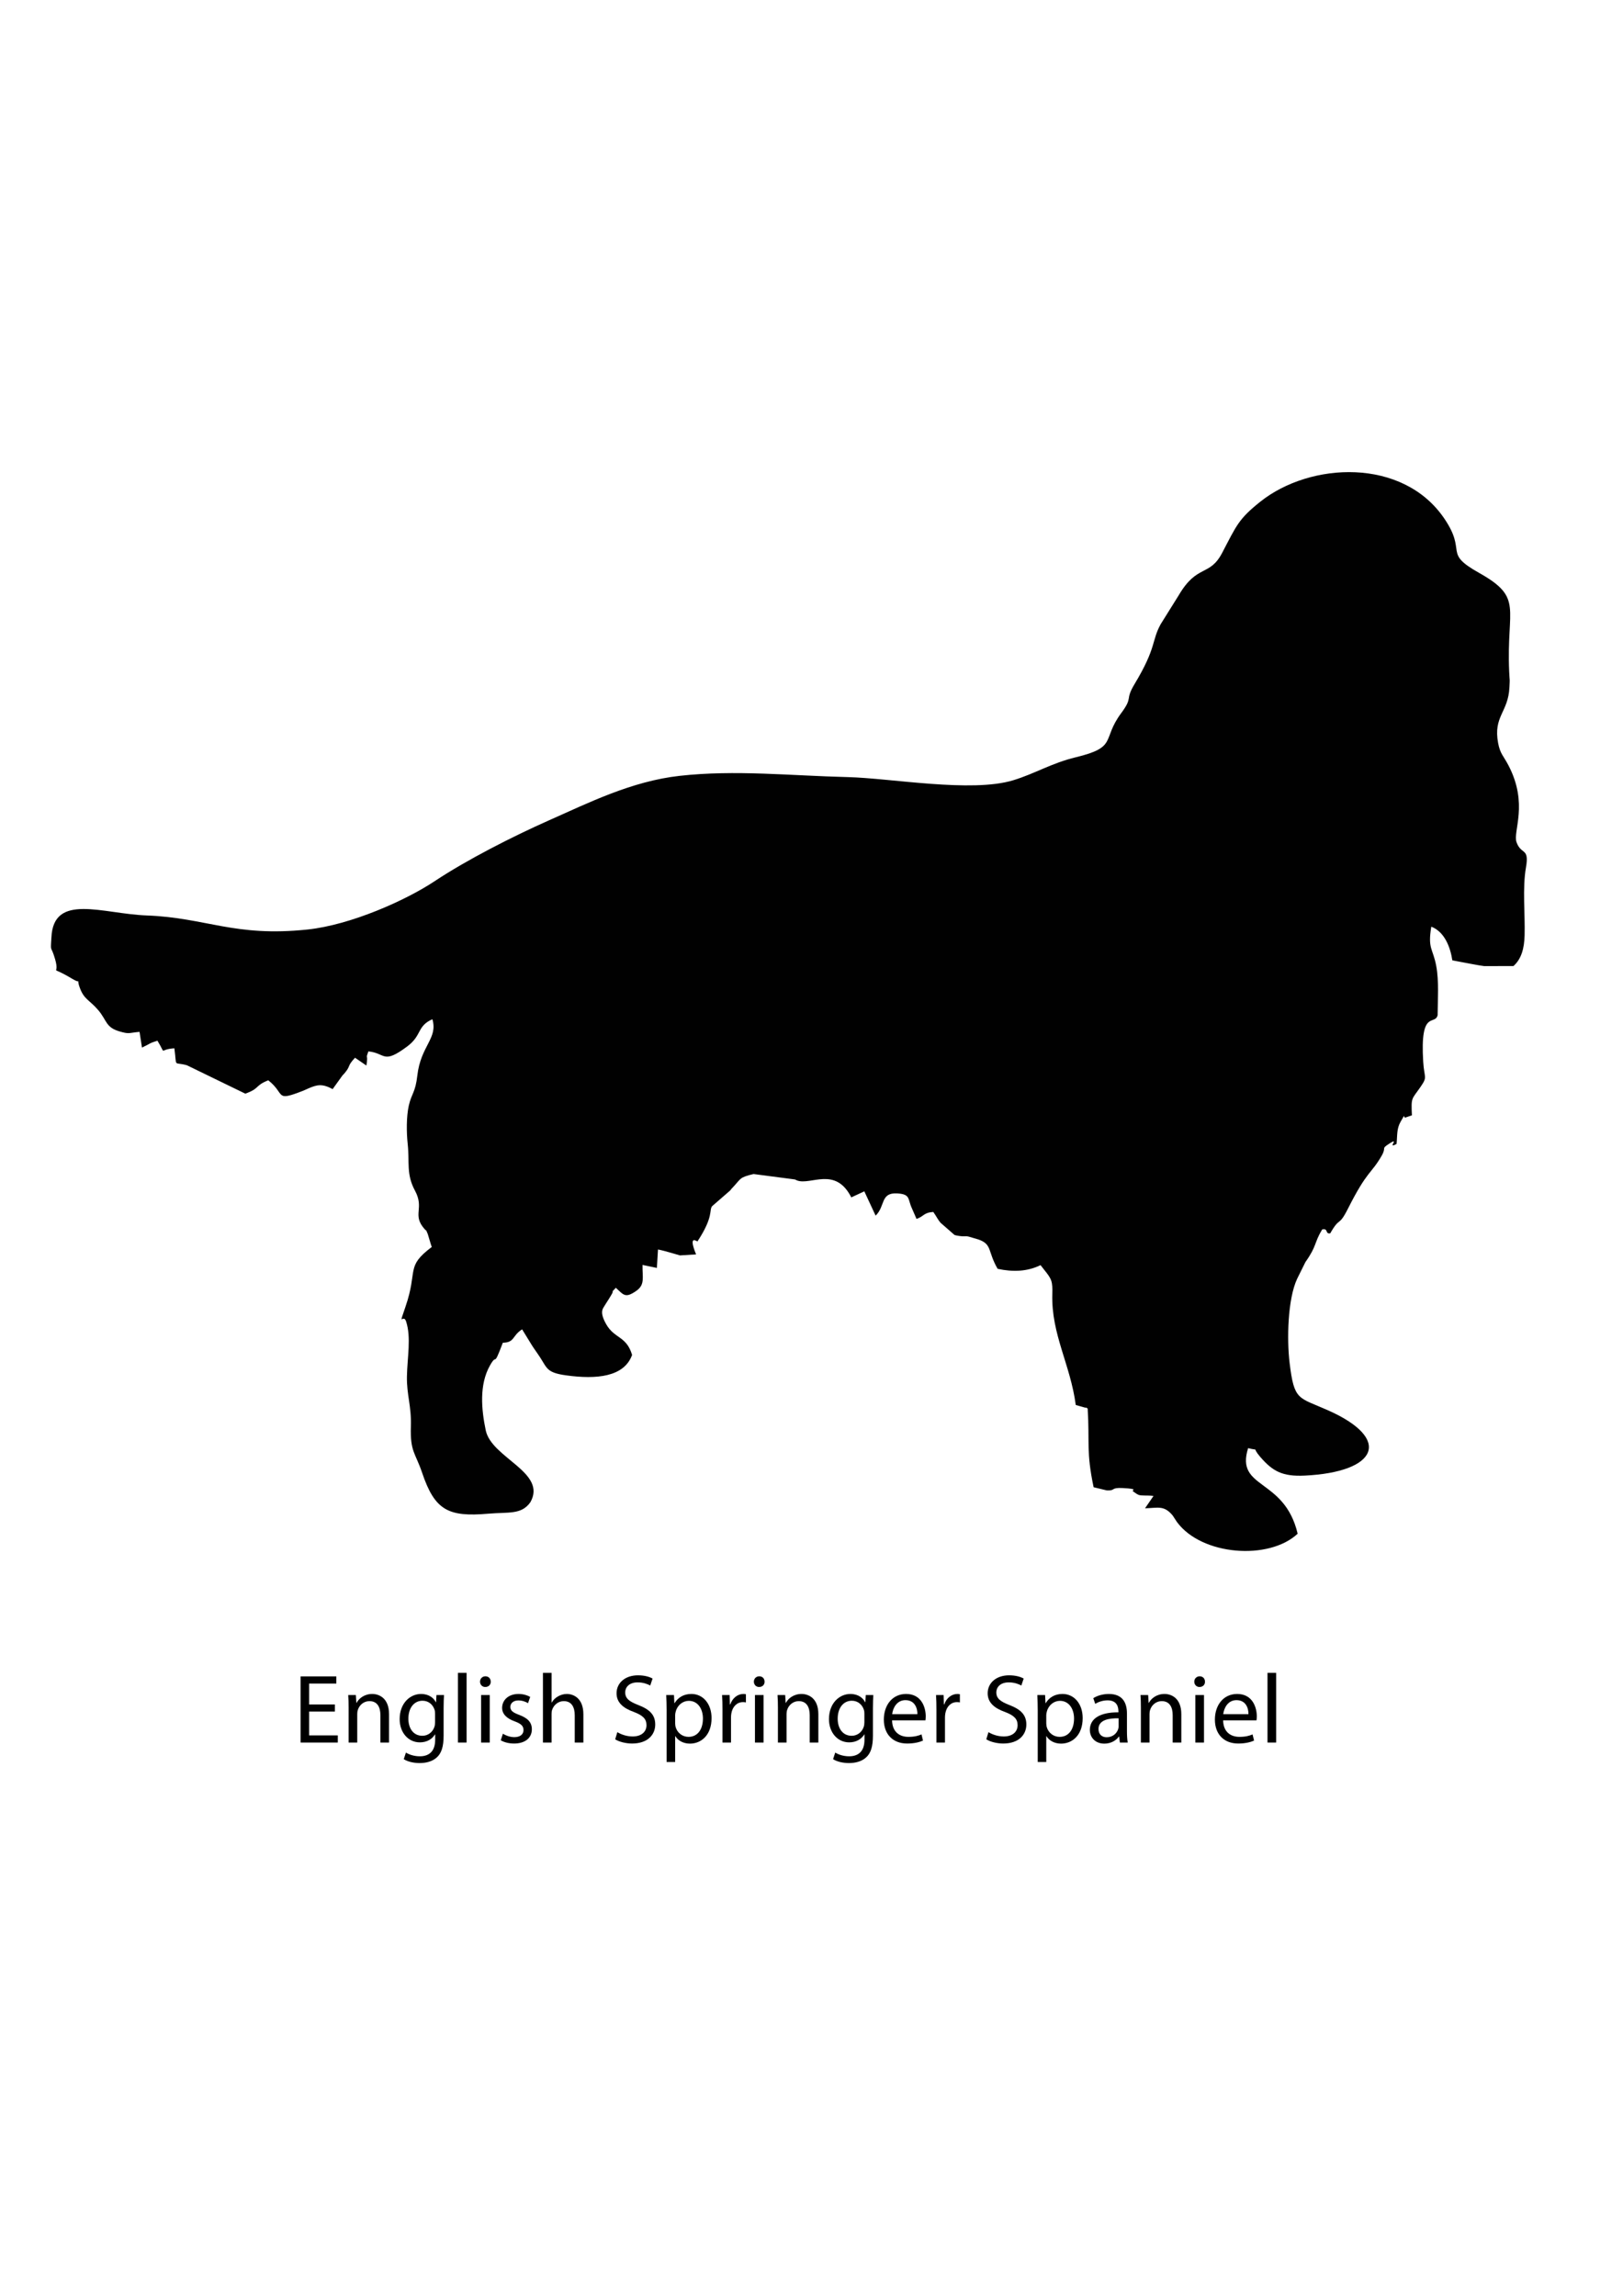 <?xml version="1.0" encoding="utf-8"?>
<!-- Generator: Adobe Illustrator 16.0.0, SVG Export Plug-In . SVG Version: 6.00 Build 0)  -->
<!DOCTYPE svg PUBLIC "-//W3C//DTD SVG 1.1//EN" "http://www.w3.org/Graphics/SVG/1.1/DTD/svg11.dtd">
<svg version="1.1" id="Layer_1" xmlns:xodm="http://www.corel.com/coreldraw/odm/2003"
	 xmlns="http://www.w3.org/2000/svg" xmlns:xlink="http://www.w3.org/1999/xlink" x="0px" y="0px" width="595.275px"
	 height="841.891px" viewBox="0 0 595.275 841.891" enable-background="new 0 0 595.275 841.891" xml:space="preserve">
<g>
	<path fill="#010101" d="M555.098,354.254c2.996-2.645,3.961-6.659,4.089-11.23c0.217-7.826-0.831-17.309,0.497-24.917
		c1.302-7.44-1.784-4.497-3.464-9.277c-1.399-3.992,4.485-13.908-2.959-28.168c-1.818-3.482-3.049-4.238-3.782-8.151
		c-1.855-9.865,3.704-11.252,4.142-20.447c0.187-3.98,0.112-1.257-0.094-5.821c-1.063-23.515,5.364-26.963-11.031-36.159
		c-13.467-7.553-4.217-7.377-12.783-19.964c-15.206-22.348-49.127-20.776-67.494-6.124c-7.931,6.325-8.638,8.574-13.977,18.768
		c-4.627,8.832-9.146,3.942-15.962,15.603l-6.55,10.485c-3.423,6.15-1.44,8.436-9.572,21.947c-3.733,6.195-0.378,4.571-4.957,10.744
		c-7.234,9.745-1.13,12.412-16.624,16.149c-8.981,2.17-14.93,5.993-22.983,8.443c-15.314,4.657-44.908-0.793-60.743-1.171
		c-20.754-0.494-41.149-2.742-61.615-0.453c-17.597,1.967-33.458,9.92-47.923,16.332c-13.396,5.94-30.169,14.503-41.904,22.299
		c-10.561,7.018-30.753,16.04-46.588,17.716c-26.923,2.847-37.161-4.343-59.015-5.151c-16.179-0.598-34.24-8.417-34.954,8.114
		l-0.108,1.713c-0.188,3.498,0,1.208,1.455,6.176c2.013,6.883-3.038,1.642,6.311,7.23c3.954,2.364,1.111-1.114,2.839,3.494
		c1.534,4.104,3.546,4.31,6.666,7.968c3.254,3.812,2.664,6.359,7.923,7.855c3.603,1.021,3.011,0.513,7.242,0.132l0.891,5.768
		c3.396-1.582,2.424-1.526,5.667-2.524c3.494,5.63,0.172,3.138,6.217,2.786c0.988,7.381-0.513,4.781,4.594,6.222l21.427,10.414
		c5.484-1.982,3.303-2.854,8.413-4.904c6.483,5.106,2.155,7.986,12.895,3.793l1.953-0.871c2.955-1.246,4.889-1.818,8.757,0.321
		l3.644-5.058c0.187-0.209,0.479-0.471,0.658-0.685c2.555-3.011,0.808-2.438,3.917-5.775l4.16,2.865
		c0.961-5.899-0.101,0.438,0.202-1.788c0.276-2.058-0.486-0.681,0.535-3.404c6.423,0.64,5.215,4.916,14.245-1.807
		c5.48-4.077,3.498-7.433,9.229-9.984c2.102,7.074-4.272,9.666-5.521,20.672c-0.711,6.259-2.114,6.543-3.116,10.945
		c-0.931,4.115-0.864,9.929-0.415,14.133c0.722,6.801-0.583,11.084,2.656,17.081c3.61,6.688-1.156,8.746,3.494,14.08
		c1.489,1.706-0.396-1.68,1.216,1.87c0.056,0.12,1.223,4.187,1.455,4.743c-9.723,7.332-4.96,8.32-9.64,21.925
		c-2.824,8.2-0.793,2.226,0.236,5.387c1.93,5.926,0.422,13.164,0.303,20.182c-0.116,6.839,1.687,10.736,1.444,18.326
		c-0.292,9.326,1.635,9.588,4.115,16.935c4.65,13.781,9.55,16.314,24.203,15.05c7.631-0.658,12.18,0.445,15.502-4.187
		c6.258-10.994-14.241-16.228-16.358-26.38c-1.594-7.631-2.446-16.744,1.552-23.799c2.858-5.035,0.939,1.653,4.713-8.327
		c4.481-0.104,3.314-2.544,7.074-4.911l3.565,5.802c0.647,1.066,2.125,3.067,3.165,4.688c2.461,3.845,2.439,5.409,9.337,6.37
		c11.305,1.575,21.356,0.572,24.274-7.481c-2.118-7.048-6.446-5.847-9.524-11.294c-2.727-4.829-0.965-5.857-0.456-6.936l1.425-2.244
		c0.143-0.229,0.355-0.576,0.498-0.801c2.406-3.853-0.796-0.217,2.083-3.352c2.862,2.626,3.453,3.962,7.485,1.152
		c3.307-2.305,2.233-4.849,2.312-9.524l5.267,1.097l0.404-6.76c2.536,0.464,7.773,2.132,8.054,2.169l5.922-0.366
		c-3.09-7.575,0.415-4.631,0.501-4.762c6.09-9.273,4.164-11.454,5.398-12.943l6.618-5.753c0.12-0.165,0.37-0.486,0.509-0.651
		c0.149-0.18,0.441-0.468,0.609-0.647c2.869-3.052,2.192-3.497,7.44-4.717l15.154,1.982c0.232,0.079,0.591,0.296,0.804,0.371
		c5.016,1.885,14.05-5.305,19.893,6.209l4.773-2.222l4.148,8.922c3.637-3.539,1.646-8.521,7.945-8.155
		c4.953,0.292,3.745,2.054,5.388,5.525l1.668,3.823c2.738-0.901,2.525-2.309,6.146-2.552c1.238,1.729,1.586,2.709,2.645,3.95
		l5.154,4.501c0.273,0.108,1.085,0.25,1.377,0.299c2.573,0.419,2.256-0.03,3.786,0.284l3.64,1.073
		c5.08,1.818,3.247,4.254,7.003,10.755c5.708,1.209,10.886,1.007,15.737-1.357l1.271,1.62c2.81,3.49,3.176,4.219,3.042,9.022
		c-0.404,14.769,6.646,25.797,8.6,40.64l3.564,1.014c0.102-0.258,0.558,0.157,0.809,0.296c0.763,12.573-0.576,15.798,2.181,28.853
		l4.8,1.156c3.378,0.198,1.245-1.115,5.94-0.854c6.296,0.349,2.861,0.782,3.752,1.231c0.202,0.101,0.493,0.382,0.685,0.482
		c0.172,0.09,0.46,0.348,0.632,0.427c0.157,0.078,0.468,0.276,0.629,0.34c1.2,0.449,3.086,0.108,5.528,0.415l-3.108,4.523
		c4.8-0.116,6.95-1.179,10.126,2.622l1.571,2.397c9.087,12.356,33.772,14.151,44.28,4.306c-4.863-20.69-22.946-16.171-18.169-31.381
		c4.582,1.163,1.044-0.719,4.459,3.224c4.47,5.155,7.982,7.254,16.321,6.846c26.563-1.302,32.286-13.358,8.6-23.911
		c-11.006-4.907-12.468-3.411-14.155-17.36c-1.063-8.769-0.707-23.511,2.757-30.896l3.034-6.128
		c4.302-6.086,3.098-6.901,6.135-11.955c2.379-0.58,0.987,1.773,2.974,1.406c3.659-6.441,2.975-2.064,6.528-9.108
		c7.126-14.122,8.432-12.551,12.325-19.34c1.908-3.33-0.377-2.372,2.693-4.373c4.317-2.817-1.024,2.177,2.776,0.037
		c0.317-3.176,0-5.503,1.455-8.088c2.315-4.118,0.576-0.897,2.128-1.702l2.051-0.699c-0.341-6.745-0.061-5.765,3.07-10.291
		c2.783-4.018,1.459-3.139,1.074-9.296c-1.224-19.594,4.313-13.156,5.285-17.133c0.026-5.742,0.535-12.468-0.508-18.038
		c-1.234-6.599-3.184-6.165-1.814-14.421c4.818,1.848,6.969,7.422,7.717,12.349c3.314,0.606,10.152,1.968,11.701,2.113
		L555.098,354.254L555.098,354.254z"/>
</g>
<g>
	<path d="M122.819,627.63h-9.431v8.747h10.511v2.628h-13.642v-24.261h13.102v2.628h-9.971v7.667h9.431V627.63z"/>
	<path d="M127.86,626.299c0-1.8-0.036-3.276-0.144-4.716h2.808l0.18,2.88h0.072c0.864-1.656,2.879-3.275,5.759-3.275
		c2.412,0,6.155,1.439,6.155,7.415v10.402h-3.168v-10.043c0-2.808-1.044-5.147-4.031-5.147c-2.088,0-3.708,1.477-4.248,3.24
		c-0.144,0.396-0.216,0.936-0.216,1.476v10.475h-3.168V626.299z"/>
	<path d="M162.85,621.583c-0.072,1.26-0.144,2.664-0.144,4.787v10.115c0,3.995-0.792,6.443-2.483,7.955
		c-1.692,1.584-4.14,2.088-6.335,2.088c-2.087,0-4.391-0.504-5.795-1.44l0.792-2.411c1.152,0.72,2.952,1.367,5.111,1.367
		c3.24,0,5.616-1.691,5.616-6.083v-1.943h-0.072c-0.972,1.619-2.844,2.915-5.543,2.915c-4.319,0-7.415-3.671-7.415-8.495
		c0-5.902,3.852-9.25,7.847-9.25c3.023,0,4.679,1.583,5.436,3.023h0.072l0.144-2.628H162.85z M159.574,628.458
		c0-0.54-0.036-1.008-0.18-1.439c-0.576-1.836-2.124-3.348-4.427-3.348c-3.024,0-5.184,2.556-5.184,6.587
		c0,3.42,1.728,6.264,5.147,6.264c1.944,0,3.708-1.225,4.392-3.24c0.18-0.54,0.252-1.151,0.252-1.691V628.458z"/>
	<path d="M167.963,613.448h3.168v25.557h-3.168V613.448z"/>
	<path d="M179.987,616.687c0.036,1.08-0.756,1.944-2.016,1.944c-1.116,0-1.908-0.864-1.908-1.944c0-1.115,0.828-1.979,1.979-1.979
		C179.231,614.708,179.987,615.572,179.987,616.687z M176.459,639.005v-17.422h3.168v17.422H176.459z"/>
	<path d="M184.451,635.765c0.936,0.611,2.592,1.26,4.175,1.26c2.304,0,3.384-1.152,3.384-2.592c0-1.512-0.9-2.34-3.24-3.204
		c-3.131-1.115-4.607-2.844-4.607-4.931c0-2.808,2.268-5.111,6.011-5.111c1.764,0,3.312,0.504,4.284,1.079l-0.792,2.304
		c-0.684-0.432-1.944-1.008-3.563-1.008c-1.872,0-2.916,1.08-2.916,2.376c0,1.439,1.044,2.088,3.312,2.952
		c3.023,1.151,4.571,2.663,4.571,5.255c0,3.06-2.376,5.22-6.515,5.22c-1.908,0-3.672-0.469-4.896-1.188L184.451,635.765z"/>
	<path d="M199.138,613.448h3.168v10.87h0.072c0.504-0.899,1.296-1.691,2.268-2.231c0.936-0.54,2.052-0.899,3.24-0.899
		c2.34,0,6.083,1.439,6.083,7.451v10.366h-3.168v-10.007c0-2.808-1.044-5.184-4.031-5.184c-2.052,0-3.671,1.44-4.248,3.168
		c-0.18,0.432-0.216,0.899-0.216,1.512v10.511h-3.168V613.448z"/>
	<path d="M226.426,635.189c1.404,0.864,3.456,1.584,5.615,1.584c3.204,0,5.075-1.692,5.075-4.14c0-2.268-1.295-3.563-4.571-4.823
		c-3.959-1.404-6.407-3.456-6.407-6.875c0-3.78,3.132-6.588,7.847-6.588c2.484,0,4.283,0.576,5.363,1.188l-0.864,2.556
		c-0.792-0.433-2.412-1.152-4.607-1.152c-3.312,0-4.571,1.979-4.571,3.636c0,2.268,1.476,3.384,4.823,4.68
		c4.104,1.584,6.191,3.563,6.191,7.127c0,3.743-2.771,6.983-8.495,6.983c-2.34,0-4.896-0.685-6.191-1.548L226.426,635.189z"/>
	<path d="M244.498,627.27c0-2.231-0.072-4.031-0.144-5.688h2.843l0.144,2.987h0.072c1.296-2.123,3.348-3.383,6.191-3.383
		c4.211,0,7.379,3.563,7.379,8.854c0,6.264-3.816,9.358-7.919,9.358c-2.304,0-4.32-1.008-5.364-2.735h-0.072v9.467h-3.132V627.27z
		 M247.63,631.914c0,0.468,0.072,0.899,0.144,1.296c0.576,2.195,2.483,3.707,4.751,3.707c3.348,0,5.291-2.735,5.291-6.731
		c0-3.491-1.835-6.479-5.183-6.479c-2.16,0-4.175,1.548-4.788,3.923c-0.108,0.396-0.216,0.864-0.216,1.296V631.914z"/>
	<path d="M264.981,627.018c0-2.052-0.036-3.815-0.144-5.436h2.771l0.108,3.42h0.144c0.792-2.34,2.7-3.815,4.823-3.815
		c0.36,0,0.612,0.035,0.9,0.107v2.988c-0.324-0.072-0.648-0.108-1.08-0.108c-2.232,0-3.816,1.691-4.248,4.067
		c-0.072,0.432-0.144,0.936-0.144,1.476v9.287h-3.132V627.018z"/>
	<path d="M280.425,616.687c0.036,1.08-0.756,1.944-2.016,1.944c-1.116,0-1.908-0.864-1.908-1.944c0-1.115,0.828-1.979,1.979-1.979
		C279.669,614.708,280.425,615.572,280.425,616.687z M276.897,639.005v-17.422h3.168v17.422H276.897z"/>
	<path d="M285.321,626.299c0-1.8-0.036-3.276-0.144-4.716h2.808l0.18,2.88h0.072c0.864-1.656,2.879-3.275,5.759-3.275
		c2.412,0,6.155,1.439,6.155,7.415v10.402h-3.168v-10.043c0-2.808-1.044-5.147-4.031-5.147c-2.088,0-3.708,1.477-4.248,3.24
		c-0.144,0.396-0.216,0.936-0.216,1.476v10.475h-3.168V626.299z"/>
	<path d="M320.311,621.583c-0.072,1.26-0.144,2.664-0.144,4.787v10.115c0,3.995-0.792,6.443-2.484,7.955
		c-1.691,1.584-4.139,2.088-6.335,2.088c-2.088,0-4.392-0.504-5.795-1.44l0.792-2.411c1.151,0.72,2.951,1.367,5.111,1.367
		c3.239,0,5.615-1.691,5.615-6.083v-1.943h-0.072c-0.972,1.619-2.844,2.915-5.543,2.915c-4.319,0-7.415-3.671-7.415-8.495
		c0-5.902,3.852-9.25,7.847-9.25c3.023,0,4.68,1.583,5.436,3.023h0.071l0.145-2.628H320.311z M317.035,628.458
		c0-0.54-0.036-1.008-0.18-1.439c-0.576-1.836-2.124-3.348-4.428-3.348c-3.023,0-5.184,2.556-5.184,6.587
		c0,3.42,1.728,6.264,5.147,6.264c1.943,0,3.708-1.225,4.392-3.24c0.18-0.54,0.252-1.151,0.252-1.691V628.458z"/>
	<path d="M327.189,630.87c0.072,4.283,2.808,6.047,5.975,6.047c2.269,0,3.636-0.396,4.824-0.899l0.54,2.268
		c-1.116,0.504-3.024,1.08-5.796,1.08c-5.363,0-8.566-3.528-8.566-8.783c0-5.256,3.096-9.395,8.171-9.395
		c5.688,0,7.199,5.003,7.199,8.207c0,0.647-0.072,1.151-0.108,1.476H327.189z M336.476,628.602c0.035-2.016-0.828-5.147-4.392-5.147
		c-3.204,0-4.607,2.951-4.859,5.147H336.476z"/>
	<path d="M343.461,627.018c0-2.052-0.036-3.815-0.145-5.436h2.771l0.108,3.42h0.144c0.792-2.34,2.7-3.815,4.824-3.815
		c0.359,0,0.611,0.035,0.899,0.107v2.988c-0.324-0.072-0.647-0.108-1.08-0.108c-2.231,0-3.815,1.691-4.247,4.067
		c-0.072,0.432-0.144,0.936-0.144,1.476v9.287h-3.132V627.018z"/>
	<path d="M362.54,635.189c1.404,0.864,3.455,1.584,5.615,1.584c3.204,0,5.075-1.692,5.075-4.14c0-2.268-1.296-3.563-4.571-4.823
		c-3.959-1.404-6.407-3.456-6.407-6.875c0-3.78,3.132-6.588,7.847-6.588c2.484,0,4.284,0.576,5.364,1.188l-0.864,2.556
		c-0.792-0.433-2.412-1.152-4.607-1.152c-3.312,0-4.571,1.979-4.571,3.636c0,2.268,1.476,3.384,4.823,4.68
		c4.104,1.584,6.191,3.563,6.191,7.127c0,3.743-2.771,6.983-8.495,6.983c-2.34,0-4.896-0.685-6.191-1.548L362.54,635.189z"/>
	<path d="M380.613,627.27c0-2.231-0.072-4.031-0.145-5.688h2.844l0.145,2.987h0.071c1.296-2.123,3.348-3.383,6.191-3.383
		c4.212,0,7.379,3.563,7.379,8.854c0,6.264-3.815,9.358-7.919,9.358c-2.304,0-4.319-1.008-5.363-2.735h-0.072v9.467h-3.131V627.27z
		 M383.743,631.914c0,0.468,0.072,0.899,0.145,1.296c0.576,2.195,2.483,3.707,4.751,3.707c3.348,0,5.292-2.735,5.292-6.731
		c0-3.491-1.836-6.479-5.184-6.479c-2.16,0-4.176,1.548-4.787,3.923c-0.108,0.396-0.217,0.864-0.217,1.296V631.914z"/>
	<path d="M410.742,639.005l-0.252-2.195h-0.108c-0.972,1.367-2.843,2.591-5.327,2.591c-3.527,0-5.327-2.483-5.327-5.003
		c0-4.212,3.743-6.516,10.475-6.479v-0.359c0-1.44-0.396-4.032-3.959-4.032c-1.62,0-3.312,0.505-4.536,1.296l-0.72-2.087
		c1.44-0.937,3.527-1.548,5.724-1.548c5.327,0,6.623,3.635,6.623,7.127v6.515c0,1.512,0.072,2.988,0.288,4.176H410.742z
		 M410.275,630.114c-3.456-0.072-7.379,0.54-7.379,3.923c0,2.052,1.367,3.024,2.987,3.024c2.268,0,3.708-1.44,4.212-2.916
		c0.107-0.324,0.18-0.684,0.18-1.008V630.114z"/>
	<path d="M418.448,626.299c0-1.8-0.036-3.276-0.145-4.716h2.808l0.181,2.88h0.071c0.864-1.656,2.88-3.275,5.76-3.275
		c2.411,0,6.155,1.439,6.155,7.415v10.402h-3.168v-10.043c0-2.808-1.044-5.147-4.031-5.147c-2.088,0-3.708,1.477-4.247,3.24
		c-0.145,0.396-0.217,0.936-0.217,1.476v10.475h-3.167V626.299z"/>
	<path d="M441.954,616.687c0.036,1.08-0.756,1.944-2.016,1.944c-1.116,0-1.908-0.864-1.908-1.944c0-1.115,0.828-1.979,1.98-1.979
		C441.198,614.708,441.954,615.572,441.954,616.687z M438.427,639.005v-17.422h3.167v17.422H438.427z"/>
	<path d="M448.615,630.87c0.072,4.283,2.808,6.047,5.975,6.047c2.269,0,3.636-0.396,4.824-0.899l0.54,2.268
		c-1.116,0.504-3.024,1.08-5.796,1.08c-5.363,0-8.566-3.528-8.566-8.783c0-5.256,3.096-9.395,8.171-9.395
		c5.688,0,7.199,5.003,7.199,8.207c0,0.647-0.072,1.151-0.108,1.476H448.615z M457.902,628.602c0.035-2.016-0.828-5.147-4.392-5.147
		c-3.204,0-4.607,2.951-4.859,5.147H457.902z"/>
	<path d="M464.887,613.448h3.167v25.557h-3.167V613.448z"/>
</g>
</svg>
